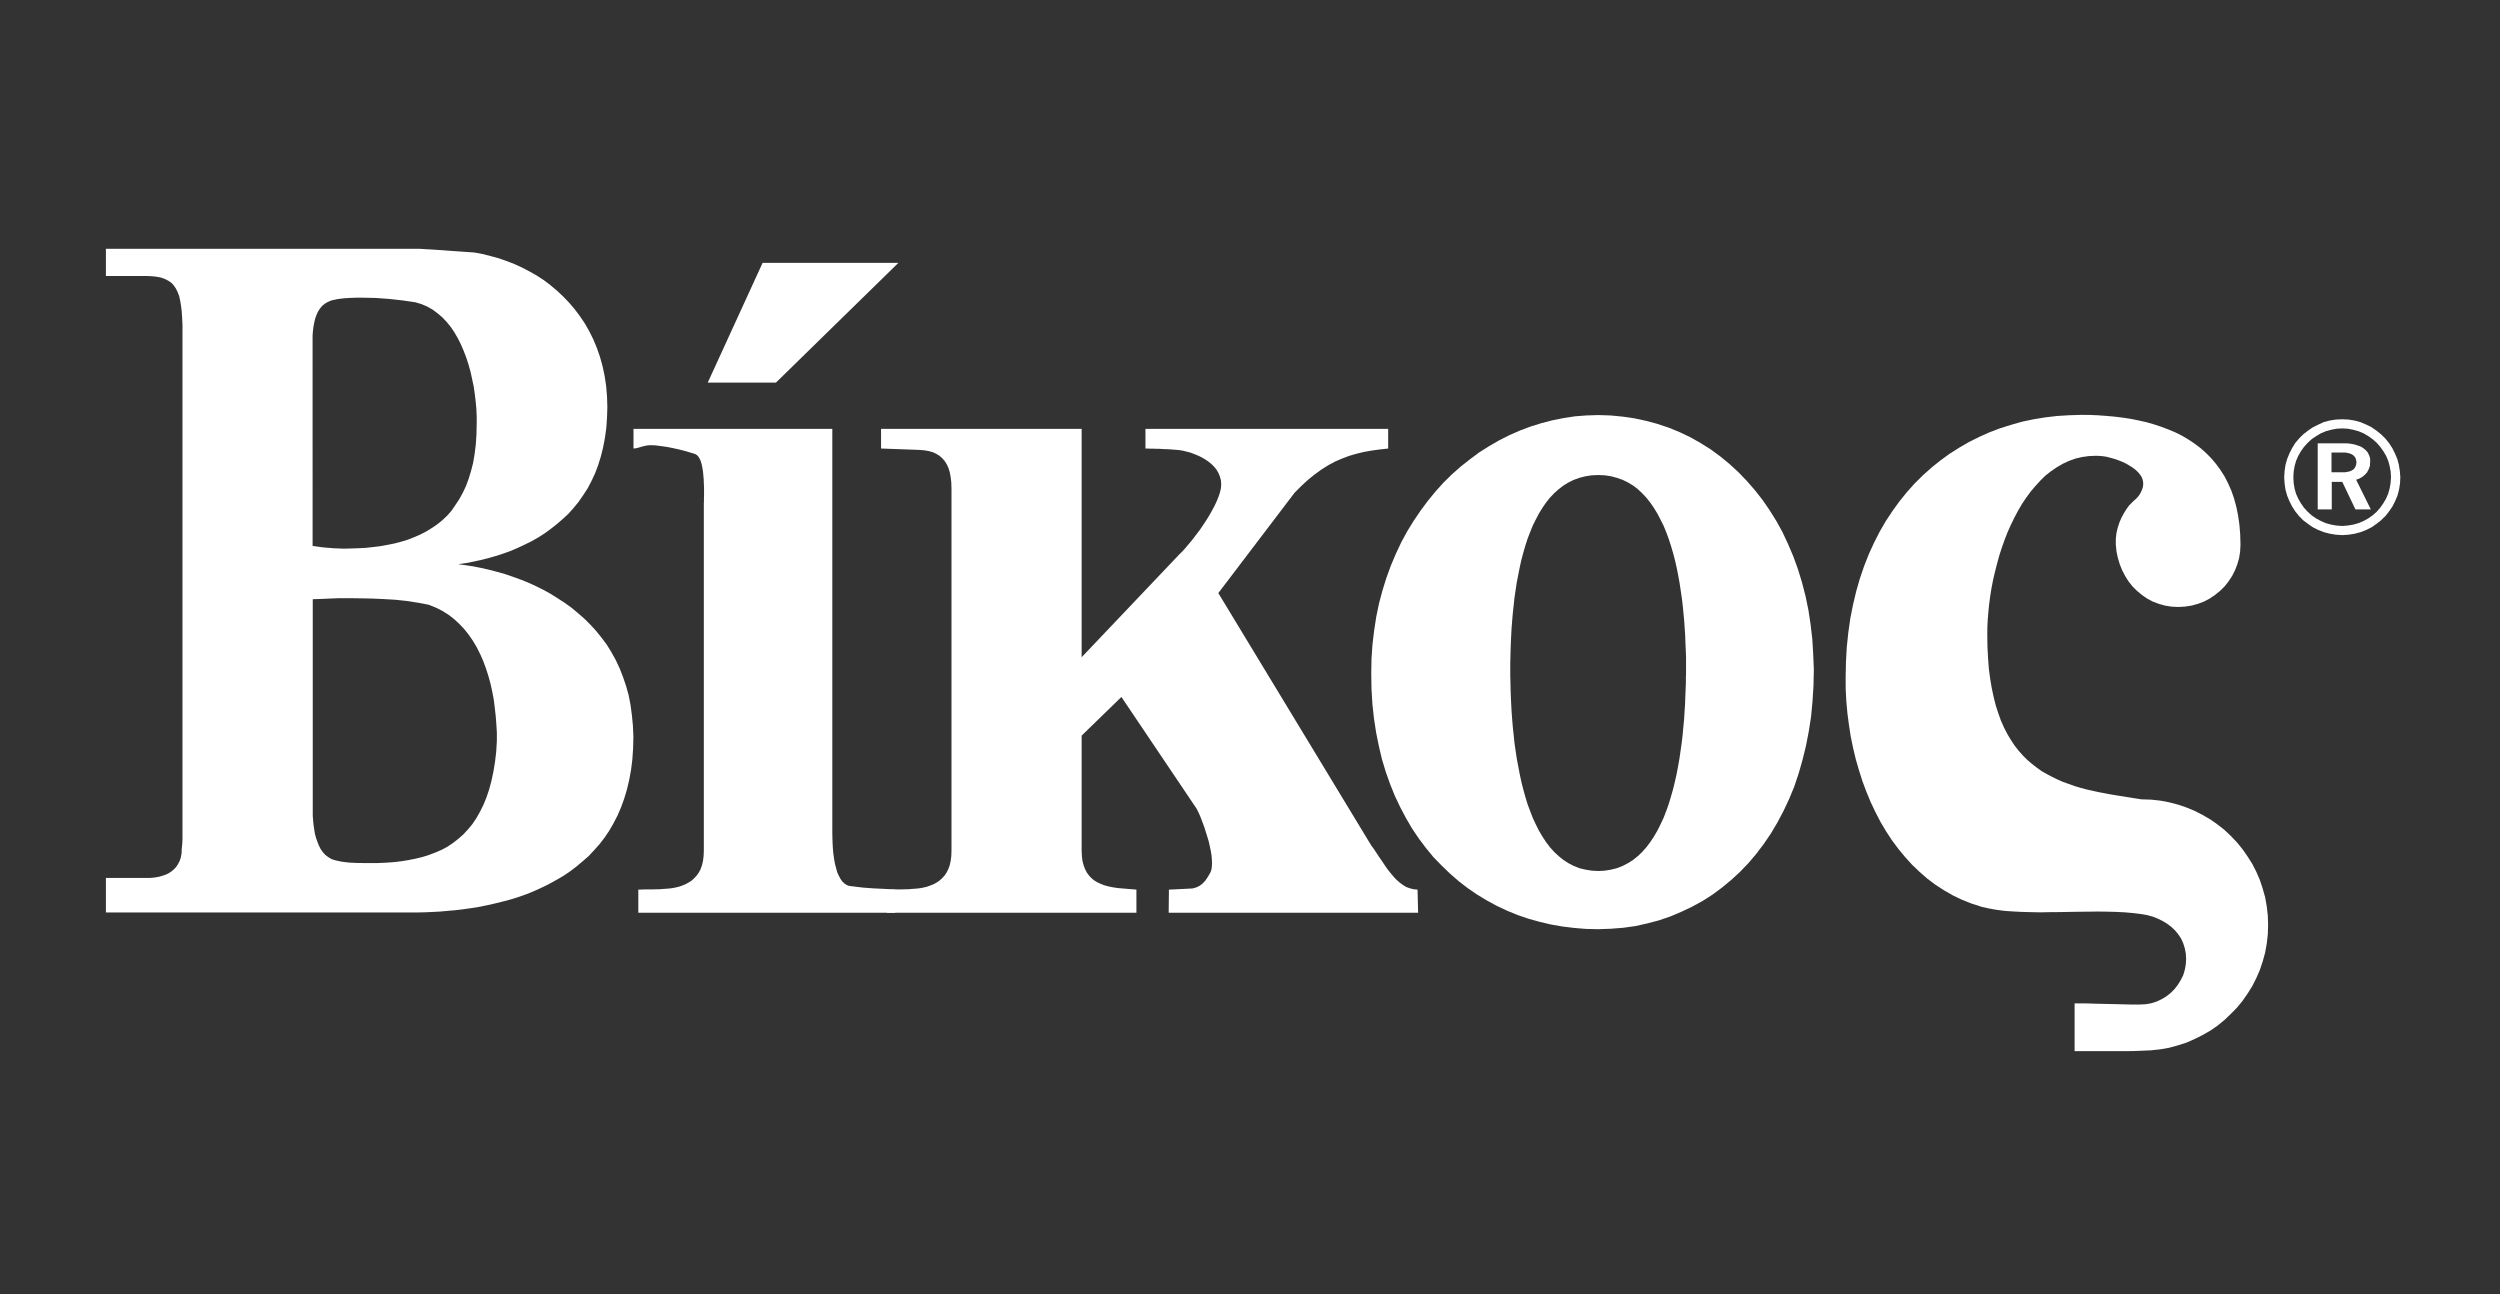<svg width="309" height="160" viewBox="0 0 309 160" fill="none" xmlns="http://www.w3.org/2000/svg">
<rect x="0" y="0" width="309" height="160" fill="#333333" stroke="none"/>
<path fill-rule="evenodd" clip-rule="evenodd" d="M113.1 55.587L113.704 55.613L114.282 55.663L114.807 55.758L115.301 55.894L115.715 56.088L116.118 56.335L116.452 56.628L116.753 56.966L117.015 57.377L117.228 57.837L117.391 58.369L117.502 58.97L117.581 59.635L117.604 60.38V105.132L117.581 105.812L117.502 106.42L117.38 106.964L117.197 107.45L116.977 107.88L116.73 108.241L116.433 108.56L116.099 108.857L115.757 109.089L115.381 109.294L114.966 109.454L114.552 109.606L114.118 109.708L113.674 109.788L113.199 109.838L112.746 109.868L112.279 109.91L111.819 109.917L111.355 109.929H110.454L110.032 109.948L109.61 109.959V112.814H140.461V109.959L140.028 109.917L139.594 109.887L139.138 109.845L138.686 109.807L138.222 109.769L137.777 109.708L137.314 109.628L136.88 109.526L136.443 109.404L136.033 109.237L135.637 109.054L135.261 108.83L134.93 108.56L134.615 108.233L134.352 107.88L134.124 107.45L133.942 106.975L133.797 106.435L133.721 105.816L133.691 105.132V90.923L138.606 86.144L147.919 99.981L148.033 100.217L148.181 100.521L148.352 100.905L148.516 101.334L148.698 101.817L148.881 102.319L149.052 102.87L149.223 103.417L149.394 103.984L149.523 104.558L149.645 105.124L149.74 105.675L149.785 106.196L149.808 106.683L149.785 107.123L149.728 107.511L149.607 107.827L149.31 108.351L148.991 108.83L148.656 109.191L148.295 109.473L147.889 109.674L147.436 109.807L146.942 109.838L144.479 109.959L144.448 112.814H175.28L175.208 109.959L174.718 109.91L174.242 109.788L173.798 109.628L173.364 109.355L172.95 109.047L172.558 108.693L172.182 108.279L171.821 107.846L171.456 107.382L171.133 106.907L170.791 106.401L170.456 105.915L170.133 105.424L169.814 104.942L169.48 104.489L150.584 73.304L160.011 60.901L160.858 60.053L161.687 59.289L162.512 58.627L163.352 58.019L164.181 57.498L165.021 57.046L165.887 56.674L166.754 56.347L167.663 56.081L168.579 55.86L169.54 55.689L170.548 55.552L171.578 55.438V53.009H141.579V55.438H141.807L142.118 55.453H142.483L142.905 55.472L143.369 55.476L143.84 55.507L144.315 55.522L144.794 55.552L145.224 55.587L145.642 55.621L146.003 55.67L146.284 55.723L146.49 55.78L146.668 55.818L146.881 55.872L147.163 55.951L147.486 56.073L147.839 56.21L148.204 56.37L148.588 56.563L148.98 56.795L149.352 57.046L149.728 57.35L150.051 57.67L150.34 58.019L150.584 58.434L150.766 58.863L150.899 59.338L150.941 59.852L150.911 60.323L150.796 60.832L150.625 61.361L150.394 61.934L150.12 62.516L149.797 63.12L149.466 63.714L149.09 64.314L148.698 64.911L148.295 65.5L147.889 66.032L147.486 66.568L147.083 67.062L146.71 67.503L146.368 67.906L146.053 68.241L145.771 68.514L133.691 81.233V53.009H108.899V55.438L113.1 55.587Z" fill="white"/>
<path fill-rule="evenodd" clip-rule="evenodd" d="M78.231 89.737L78.106 88.429L77.939 87.171L77.707 85.954L77.391 84.814L77.011 83.693L76.597 82.632L76.125 81.614L75.57 80.614L75 79.686L74.354 78.823L73.685 77.991L72.989 77.231L72.229 76.471L71.442 75.786L70.64 75.117L69.789 74.505L68.911 73.935L68.044 73.391L67.139 72.894L66.212 72.434L65.269 72.004L64.319 71.624L63.349 71.274L62.384 70.947L61.415 70.674L60.445 70.419L59.468 70.198L58.518 70.008L57.568 69.864L56.633 69.735L57.56 69.602L58.48 69.423L59.396 69.225L60.324 68.993L61.251 68.731L62.152 68.439L63.045 68.123L63.939 67.743L64.805 67.34L65.66 66.918L66.493 66.447L67.299 65.937L68.059 65.382L68.819 64.785L69.545 64.158L70.249 63.508L70.899 62.779L71.522 62.018L72.088 61.197L72.643 60.342L73.115 59.437L73.559 58.483L73.94 57.468L74.27 56.411L74.544 55.298L74.764 54.157L74.936 52.922L75.027 51.648L75.069 50.314L75.027 48.98L74.916 47.688L74.726 46.433L74.472 45.24L74.153 44.099L73.772 43.001L73.331 41.944L72.837 40.948L72.29 39.99L71.686 39.093L71.035 38.223L70.34 37.409L69.606 36.649L68.846 35.93L68.04 35.254L67.208 34.619L66.329 34.049L65.417 33.536L64.49 33.053L63.562 32.631L62.581 32.251L61.635 31.92L60.624 31.646L59.636 31.396L58.624 31.209L56.435 31.057L54.185 30.901L51.904 30.753H13.09V34.11H17.997L18.704 34.136L19.327 34.201L19.882 34.303L20.369 34.475L20.791 34.691L21.171 34.946L21.475 35.277L21.737 35.657L21.958 36.102L22.144 36.596L22.273 37.17L22.376 37.804L22.463 38.5L22.513 39.287L22.555 40.142V103.748L22.524 104.322L22.463 104.907L22.444 105.481L22.346 106.01L22.182 106.462L21.981 106.842L21.749 107.181L21.456 107.488L21.144 107.739L20.799 107.96L20.418 108.131L20.038 108.256L19.658 108.367L19.244 108.439L18.829 108.492L18.407 108.515H18.027H13.09V112.78H50.634H51.554L52.482 112.761L53.432 112.719L54.367 112.669L55.348 112.582L56.325 112.498L57.309 112.377L58.305 112.236L59.286 112.077L60.286 111.871L61.251 111.651L62.228 111.408L63.212 111.145L64.167 110.841L65.117 110.503L66.048 110.123L66.953 109.708L67.854 109.264L68.743 108.777L69.602 108.279L70.427 107.724L71.225 107.12L71.986 106.481L72.746 105.82L73.434 105.086L74.111 104.326L74.726 103.528L75.312 102.657L75.836 101.749L76.338 100.772L76.775 99.753L77.155 98.696L77.49 97.582L77.771 96.389L77.996 95.157L78.159 93.873L78.25 92.504L78.288 91.101L78.231 89.737ZM38.634 42.526V42.001V41.469L38.676 40.952L38.736 40.427L38.828 39.929L38.938 39.443L39.09 38.994L39.28 38.561L39.516 38.181L39.786 37.839L40.132 37.55L40.512 37.322L40.979 37.128L41.739 36.964L42.53 36.865L43.317 36.82L44.077 36.793H44.864L46.449 36.828L48.072 36.945L49.718 37.128L51.315 37.356L52.075 37.58L52.778 37.877L53.455 38.257L54.071 38.717L54.667 39.218L55.211 39.796L55.717 40.416L56.18 41.104L56.598 41.83L56.978 42.59L57.321 43.392L57.636 44.217L57.917 45.088L58.161 45.966L58.355 46.863L58.552 47.779L58.685 48.695L58.795 49.63L58.879 50.55L58.921 51.47V52.363L58.891 53.69L58.811 54.914L58.666 56.092L58.48 57.206L58.221 58.213L57.921 59.194L57.587 60.099L57.184 60.939L56.751 61.725L56.264 62.452L55.804 63.128L55.26 63.748L54.664 64.307L54.017 64.827L53.348 65.28L52.664 65.698L51.927 66.078L51.166 66.405L50.406 66.705L49.589 66.952L48.753 67.173L47.901 67.344L47.035 67.503L46.149 67.61L45.24 67.713L44.321 67.762L43.382 67.792L42.454 67.815L41.192 67.762L39.915 67.655L38.638 67.477L38.634 42.526ZM61.331 92.93L61.179 94.203L60.981 95.412L60.734 96.552L60.445 97.617L60.114 98.594L59.734 99.521L59.312 100.361L58.871 101.14L58.377 101.87L57.83 102.528L57.256 103.144L56.644 103.683L56.005 104.181L55.317 104.645L54.61 105.025L53.85 105.356L53.052 105.66L52.238 105.919L51.398 106.124L50.52 106.302L49.6 106.451L48.673 106.561L47.715 106.629L46.719 106.671H45.704H44.868L44.02 106.66L43.131 106.614L42.272 106.512L41.435 106.333L40.979 106.188L40.599 105.957L40.219 105.675L39.907 105.329L39.634 104.949L39.421 104.523L39.231 104.048L39.06 103.558L38.919 103.041L38.835 102.49L38.755 101.958L38.699 101.38L38.657 100.825V100.285V99.742V74.061L39.459 74.038L40.253 74.004L41.063 73.969L41.918 73.935H43.26L44.655 73.954L46.058 73.984L47.472 74.049L48.863 74.129L50.254 74.277L51.63 74.49L52.961 74.741L53.85 75.091L54.66 75.497L55.42 75.972L56.127 76.52L56.781 77.124L57.389 77.767L57.944 78.47L58.469 79.23L58.936 80.021L59.358 80.865L59.738 81.731L60.069 82.632L60.369 83.564L60.628 84.51L60.844 85.491L61.031 86.479L61.156 87.494L61.27 88.501L61.35 89.528L61.411 90.543V91.584L61.331 92.93Z" fill="white"/>
<path fill-rule="evenodd" clip-rule="evenodd" d="M224.111 80.83L224 78.983L223.788 77.162L223.518 75.391L223.16 73.665L222.727 71.989L222.225 70.35L221.659 68.784L221.013 67.264L220.325 65.793L219.564 64.405L218.728 63.067L217.85 61.79L216.904 60.585L215.911 59.445L214.874 58.369L213.783 57.365L212.642 56.426L211.46 55.556L210.202 54.765L208.932 54.047L207.621 53.42L206.268 52.865L204.884 52.401L203.47 52.021L202.029 51.709L200.554 51.493L199.053 51.348L197.533 51.303L196.099 51.348L194.685 51.455L193.283 51.667L191.88 51.949L190.534 52.298L189.177 52.72L187.855 53.218L186.555 53.788L185.293 54.427L184.053 55.145L182.841 55.906L181.7 56.757L180.56 57.654L179.469 58.62L178.42 59.646L177.443 60.733L176.508 61.874L175.611 63.075L174.752 64.341L173.942 65.652L173.208 67.005L172.528 68.45L171.912 69.906L171.357 71.426L170.871 72.985L170.445 74.589L170.103 76.246L169.841 77.953L169.635 79.686L169.517 81.442L169.487 83.248L169.517 85.149L169.628 86.996L169.818 88.775L170.084 90.516L170.422 92.192L170.802 93.815L171.274 95.385L171.821 96.925L172.406 98.373L173.072 99.776L173.79 101.137L174.55 102.433L175.379 103.661L176.257 104.828L177.173 105.941L178.184 106.979L179.211 107.971L180.283 108.906L181.404 109.769L182.563 110.567L183.764 111.29L185.007 111.966L186.277 112.563L187.581 113.099L188.923 113.555L190.287 113.935L191.686 114.266L193.1 114.513L194.556 114.692L196.016 114.813L197.51 114.848L199.076 114.794L200.631 114.673L202.151 114.46L203.626 114.129L205.07 113.749L206.473 113.266L207.822 112.696L209.134 112.073L210.43 111.366L211.658 110.579L212.829 109.712L213.969 108.769L215.075 107.754L216.117 106.667L217.097 105.508L218.021 104.288L218.899 102.992L219.697 101.642L220.458 100.205L221.149 98.727L221.777 97.206L222.32 95.579L222.795 93.914L223.217 92.196L223.563 90.409L223.848 88.577L224.027 86.677L224.149 84.73L224.19 82.739L224.111 80.83ZM208.377 83.529V84.369L208.343 85.217L208.305 86.11L208.275 87.019L208.214 87.942L208.153 88.916L208.062 89.866L207.974 90.835L207.86 91.801L207.72 92.781L207.579 93.766L207.408 94.735L207.226 95.693L207.013 96.636L206.781 97.582L206.519 98.499L206.245 99.403L205.937 100.262L205.61 101.106L205.23 101.912L204.85 102.672L204.428 103.394L203.983 104.067L203.5 104.71L202.983 105.295L202.44 105.812L201.854 106.283L201.227 106.682L200.57 107.025L199.855 107.306L199.129 107.488L198.369 107.61L197.552 107.659L196.727 107.61L195.966 107.488L195.206 107.306L194.503 107.025L193.845 106.682L193.23 106.283L192.648 105.812L192.093 105.295L191.565 104.71L191.082 104.067L190.641 103.394L190.215 102.672L189.835 101.912L189.455 101.106L189.132 100.262L188.809 99.403L188.535 98.499L188.28 97.582L188.041 96.636L187.839 95.693L187.657 94.735L187.474 93.766L187.326 92.778L187.186 91.797L187.087 90.831L186.984 89.862L186.904 88.912L186.832 87.939L186.783 87.015L186.741 86.106L186.71 85.213L186.691 84.365L186.669 83.525V81.948L186.691 81.138L186.71 80.298L186.741 79.439L186.783 78.542L186.832 77.637L186.904 76.725L186.984 75.786L187.087 74.847L187.186 73.901L187.326 72.958L187.467 72.023L187.649 71.084L187.832 70.156L188.033 69.233L188.273 68.34L188.527 67.458L188.801 66.606L189.124 65.77L189.447 64.968L189.827 64.208L190.208 63.478L190.633 62.786L191.074 62.14L191.557 61.528L192.085 60.973L192.648 60.467L193.233 60.019L193.849 59.639L194.507 59.316L195.21 59.061L195.97 58.867L196.73 58.749L197.555 58.715L198.373 58.749L199.133 58.867L199.859 59.061L200.573 59.316L201.231 59.639L201.858 60.019L202.444 60.467L202.987 60.977L203.504 61.532L203.987 62.144L204.432 62.79L204.854 63.482L205.234 64.211L205.614 64.972L205.952 65.789L206.26 66.625L206.534 67.477L206.796 68.359L207.028 69.252L207.241 70.176L207.423 71.103L207.594 72.042L207.735 72.977L207.876 73.92L207.99 74.866L208.077 75.805L208.168 76.744L208.229 77.656L208.29 78.561L208.32 79.458L208.358 80.317L208.393 81.157V83.544L208.377 83.529Z" fill="white"/>
<path fill-rule="evenodd" clip-rule="evenodd" d="M78.676 55.396L79.056 55.286L79.47 55.168L79.904 55.069L80.341 55.024L80.983 55.043L81.679 55.134L82.428 55.237L83.165 55.385L83.933 55.552L84.64 55.735L85.324 55.936L85.929 56.126L86.153 56.255L86.335 56.461L86.499 56.731L86.628 57.046L86.738 57.43L86.818 57.837L86.89 58.289L86.936 58.772L86.978 59.251L86.993 59.726L87.02 60.22V61.129L87.008 61.547V61.934L86.993 62.269V105.132L86.966 105.812L86.89 106.42L86.757 106.964L86.586 107.45L86.354 107.88L86.088 108.241L85.792 108.56L85.465 108.857L85.1 109.089L84.72 109.294L84.325 109.454L83.891 109.606L83.435 109.708L82.998 109.788L82.519 109.838L82.055 109.868L81.576 109.91L81.116 109.917L80.653 109.929H79.744L79.318 109.948L78.896 109.959V112.814H110.648V109.959L109.356 109.868L108.021 109.807L106.68 109.708L105.326 109.545L104.965 109.503L104.661 109.393L104.361 109.191L104.106 108.944L103.874 108.617L103.665 108.222L103.471 107.789L103.342 107.287L103.198 106.759L103.099 106.188L103.008 105.561L102.947 104.926L102.909 104.254L102.886 103.554L102.874 102.851V53.009H78.3V55.438L78.676 55.396Z" fill="white"/>
<path fill-rule="evenodd" clip-rule="evenodd" d="M94.257 32.49H111.04L95.903 47.292H87.476L94.257 32.49Z" fill="white"/>
<path fill-rule="evenodd" clip-rule="evenodd" d="M228.129 85.213L228.208 86.7L228.341 88.159L228.531 89.611L228.752 91.041L229.045 92.462L229.379 93.857L229.774 95.218L230.208 96.583L230.691 97.875L231.227 99.164L231.812 100.395L232.435 101.597L233.123 102.756L233.842 103.854L234.625 104.907L235.457 105.915L236.324 106.873L237.251 107.758L238.202 108.591L239.221 109.355L240.273 110.039L241.383 110.674L242.52 111.221L243.702 111.685L244.945 112.088L245.812 112.282L246.743 112.449L247.75 112.582L248.784 112.654L249.891 112.711L251.008 112.742L252.179 112.765L253.35 112.742L254.532 112.734L255.744 112.711L256.942 112.692L258.124 112.681L259.295 112.666L260.454 112.681L261.556 112.711L262.636 112.765L263.666 112.856L264.654 112.977L265.35 113.099L266.027 113.278L266.662 113.525L267.258 113.814L267.832 114.156L268.349 114.54L268.813 114.977L269.216 115.46L269.569 115.984L269.832 116.551L270.033 117.174L270.162 117.82L270.204 118.516L270.162 119.234L270.033 119.911L269.832 120.568L269.528 121.161L269.174 121.728L268.764 122.26L268.288 122.735L267.764 123.149L267.175 123.503L266.574 123.788L265.928 123.993L265.251 124.119L264.537 124.157H263.202L261.819 124.119L260.393 124.088L259.032 124.058L257.702 124.016H256.421V129.923H262.537L263.64 129.912L264.693 129.87L265.856 129.821L266.996 129.699L268.106 129.505L269.197 129.205L270.257 128.863L271.265 128.418L272.242 127.931L273.207 127.38L274.093 126.764L274.948 126.065L275.735 125.312L276.491 124.545L277.18 123.704L277.803 122.807L278.381 121.88L278.882 120.888L279.32 119.88L279.669 118.831L279.97 117.752L280.171 116.63L280.3 115.501L280.338 114.327L280.3 113.16L280.171 112.027L279.97 110.898L279.669 109.826L279.32 108.773L278.882 107.758L278.381 106.781L277.803 105.865L277.18 104.968L276.491 104.121L275.735 103.326L274.948 102.581L274.093 101.908L273.207 101.289L272.242 100.73L271.265 100.228L270.257 99.81L269.197 99.449L268.106 99.164L266.996 98.955L265.856 98.833L264.693 98.799L263.928 98.681L263.168 98.559L262.404 98.434L261.636 98.316L260.88 98.187L260.131 98.046L259.363 97.902L258.626 97.738L257.873 97.571L257.155 97.381L256.421 97.157L255.71 96.902L255.007 96.655L254.342 96.362L253.665 96.035L253.019 95.693L252.361 95.321L251.757 94.887L251.153 94.42L250.582 93.933L250.031 93.386L249.514 92.8L249.009 92.158L248.545 91.459L248.112 90.733L247.697 89.927L247.325 89.091L246.994 88.178L246.679 87.201L246.416 86.156L246.184 85.061L245.983 83.883L245.819 82.64L245.724 81.325L245.648 79.926L245.629 78.459L245.637 77.531L245.683 76.592L245.762 75.642L245.861 74.657L245.994 73.665L246.154 72.662L246.344 71.689L246.58 70.677L246.831 69.693L247.1 68.701L247.416 67.716L247.762 66.747L248.123 65.808L248.534 64.892L248.971 63.987L249.434 63.121L249.917 62.288L250.446 61.505L251 60.749L251.593 60.053L252.19 59.399L252.825 58.776L253.502 58.244L254.209 57.761L254.942 57.331L255.71 56.974L256.501 56.685L257.326 56.491L258.185 56.37L259.067 56.335L259.477 56.347L259.933 56.389L260.393 56.461L260.895 56.594L261.385 56.731L261.861 56.902L262.343 57.092L262.796 57.309L263.233 57.567L263.64 57.825L263.985 58.095L264.293 58.396L264.556 58.719L264.746 59.034L264.856 59.384L264.905 59.726L264.875 60.144L264.753 60.528L264.594 60.878L264.411 61.197L264.191 61.467L263.97 61.695L263.776 61.862L263.476 62.155L263.13 62.505L262.818 62.946L262.514 63.432L262.222 63.968L261.971 64.55L261.758 65.189L261.598 65.854L261.515 66.584V67.313L261.598 68.161L261.769 68.963L262.001 69.742L262.305 70.495L262.678 71.21L263.1 71.879L263.586 72.491L264.141 73.038L264.746 73.54L265.381 73.981L266.076 74.353L266.814 74.631L267.593 74.851L268.38 74.977L269.227 75.022L270.064 74.977L270.881 74.851L271.668 74.631L272.417 74.353L273.116 73.981L273.766 73.54L274.393 73.038L274.948 72.491L275.435 71.879L275.879 71.21L276.241 70.495L276.533 69.742L276.758 68.963L276.879 68.161L276.925 67.313L276.887 66.032L276.788 64.843L276.625 63.702L276.404 62.615L276.119 61.577L275.788 60.627L275.382 59.718L274.948 58.871L274.431 58.065L273.891 57.331L273.306 56.636L272.675 55.997L271.983 55.385L271.265 54.842L270.508 54.34L269.722 53.868L268.893 53.454L268.026 53.089L267.148 52.755L266.243 52.454L265.301 52.184L264.331 51.968L263.373 51.774L262.374 51.622L261.363 51.496L260.336 51.405L259.295 51.329L258.249 51.284L257.196 51.28L255.71 51.325L254.235 51.417L252.787 51.588L251.35 51.823L249.951 52.116L248.587 52.504L247.226 52.929L245.911 53.428L244.63 54.002L243.36 54.636L242.159 55.332L240.965 56.088L239.825 56.921L238.738 57.791L237.666 58.753L236.647 59.76L235.689 60.832L234.777 61.961L233.914 63.155L233.093 64.394L232.337 65.698L231.641 67.062L230.995 68.473L230.409 69.955L229.885 71.495L229.429 73.076L229.037 74.722L228.703 76.417L228.452 78.17L228.262 79.983L228.159 81.845L228.121 83.746L228.129 85.213Z" fill="white"/>
<path fill-rule="evenodd" clip-rule="evenodd" d="M296.619 58.213L296.497 57.453L296.303 56.719L296.011 56.027L295.68 55.37L295.281 54.765L294.817 54.188L294.281 53.667L293.715 53.215L293.11 52.796L292.453 52.473L291.761 52.177L291.024 51.979L290.263 51.858L289.473 51.823L288.693 51.858L287.952 51.979L287.192 52.177L286.538 52.485L285.881 52.808L285.268 53.226L284.683 53.678L284.166 54.199L283.687 54.765L283.307 55.381L282.973 56.039L282.691 56.731L282.486 57.464L282.376 58.224L282.326 59.004L282.376 59.764L282.486 60.524L282.691 61.258L282.973 61.95L283.307 62.603L283.687 63.197L284.155 63.782L284.672 64.303L285.257 64.747L285.869 65.169L286.527 65.5L287.211 65.77L287.971 65.968L288.712 66.089L289.492 66.142L290.282 66.089L291.043 65.968L291.78 65.77L292.472 65.5L293.129 65.169L293.734 64.747L294.3 64.303L294.836 63.782L295.3 63.197L295.703 62.603L296.034 61.95L296.326 61.258L296.52 60.524L296.642 59.764L296.68 59.004L296.619 58.213ZM295.479 59.699L295.357 60.384L295.178 61.022L294.916 61.634L294.57 62.216L294.19 62.756L293.76 63.254L293.255 63.694L292.723 64.075L292.145 64.39L291.522 64.656L290.875 64.839L290.187 64.957L289.48 65.01L288.785 64.957L288.112 64.839L287.45 64.656L286.846 64.39L286.272 64.075L285.713 63.694L285.23 63.254L284.774 62.756L284.394 62.216L284.06 61.634L283.79 61.022L283.607 60.384L283.497 59.707L283.459 59L283.497 58.297L283.611 57.62L283.794 56.966L284.064 56.343L284.398 55.765L284.778 55.233L285.234 54.731L285.717 54.286L286.276 53.906L286.85 53.564L287.454 53.306L288.116 53.123L288.788 52.99L289.484 52.952L290.191 52.99L290.879 53.123L291.525 53.306L292.149 53.564L292.727 53.906L293.259 54.286L293.764 54.731L294.198 55.233L294.578 55.765L294.924 56.343L295.186 56.966L295.365 57.62L295.486 58.297L295.528 59L295.479 59.699Z" fill="white"/>
<path fill-rule="evenodd" clip-rule="evenodd" d="M291.217 59.293L291.544 59.182L291.924 58.981L292.278 58.7L292.571 58.38L292.772 58L292.924 57.575L292.951 57.107V56.651L292.822 56.271L292.662 55.936L292.407 55.644L292.122 55.404L291.803 55.203L291.457 55.077L291.077 54.952L290.716 54.876L290.336 54.819L289.955 54.792H286.47V62.961H288.207V59.562H289.507L291.13 62.961H293.031L291.217 59.293ZM290.997 57.905L290.833 58.061L290.636 58.171L290.393 58.27L290.13 58.323L289.868 58.369H289.594H289.34H288.173V55.929H289.279H289.564H289.838L290.115 55.974L290.381 56.035L290.617 56.122L290.833 56.248L290.997 56.407L291.138 56.601L291.217 56.848L291.259 57.149L291.217 57.441L291.138 57.658L290.997 57.905Z" fill="white"/>
</svg>
